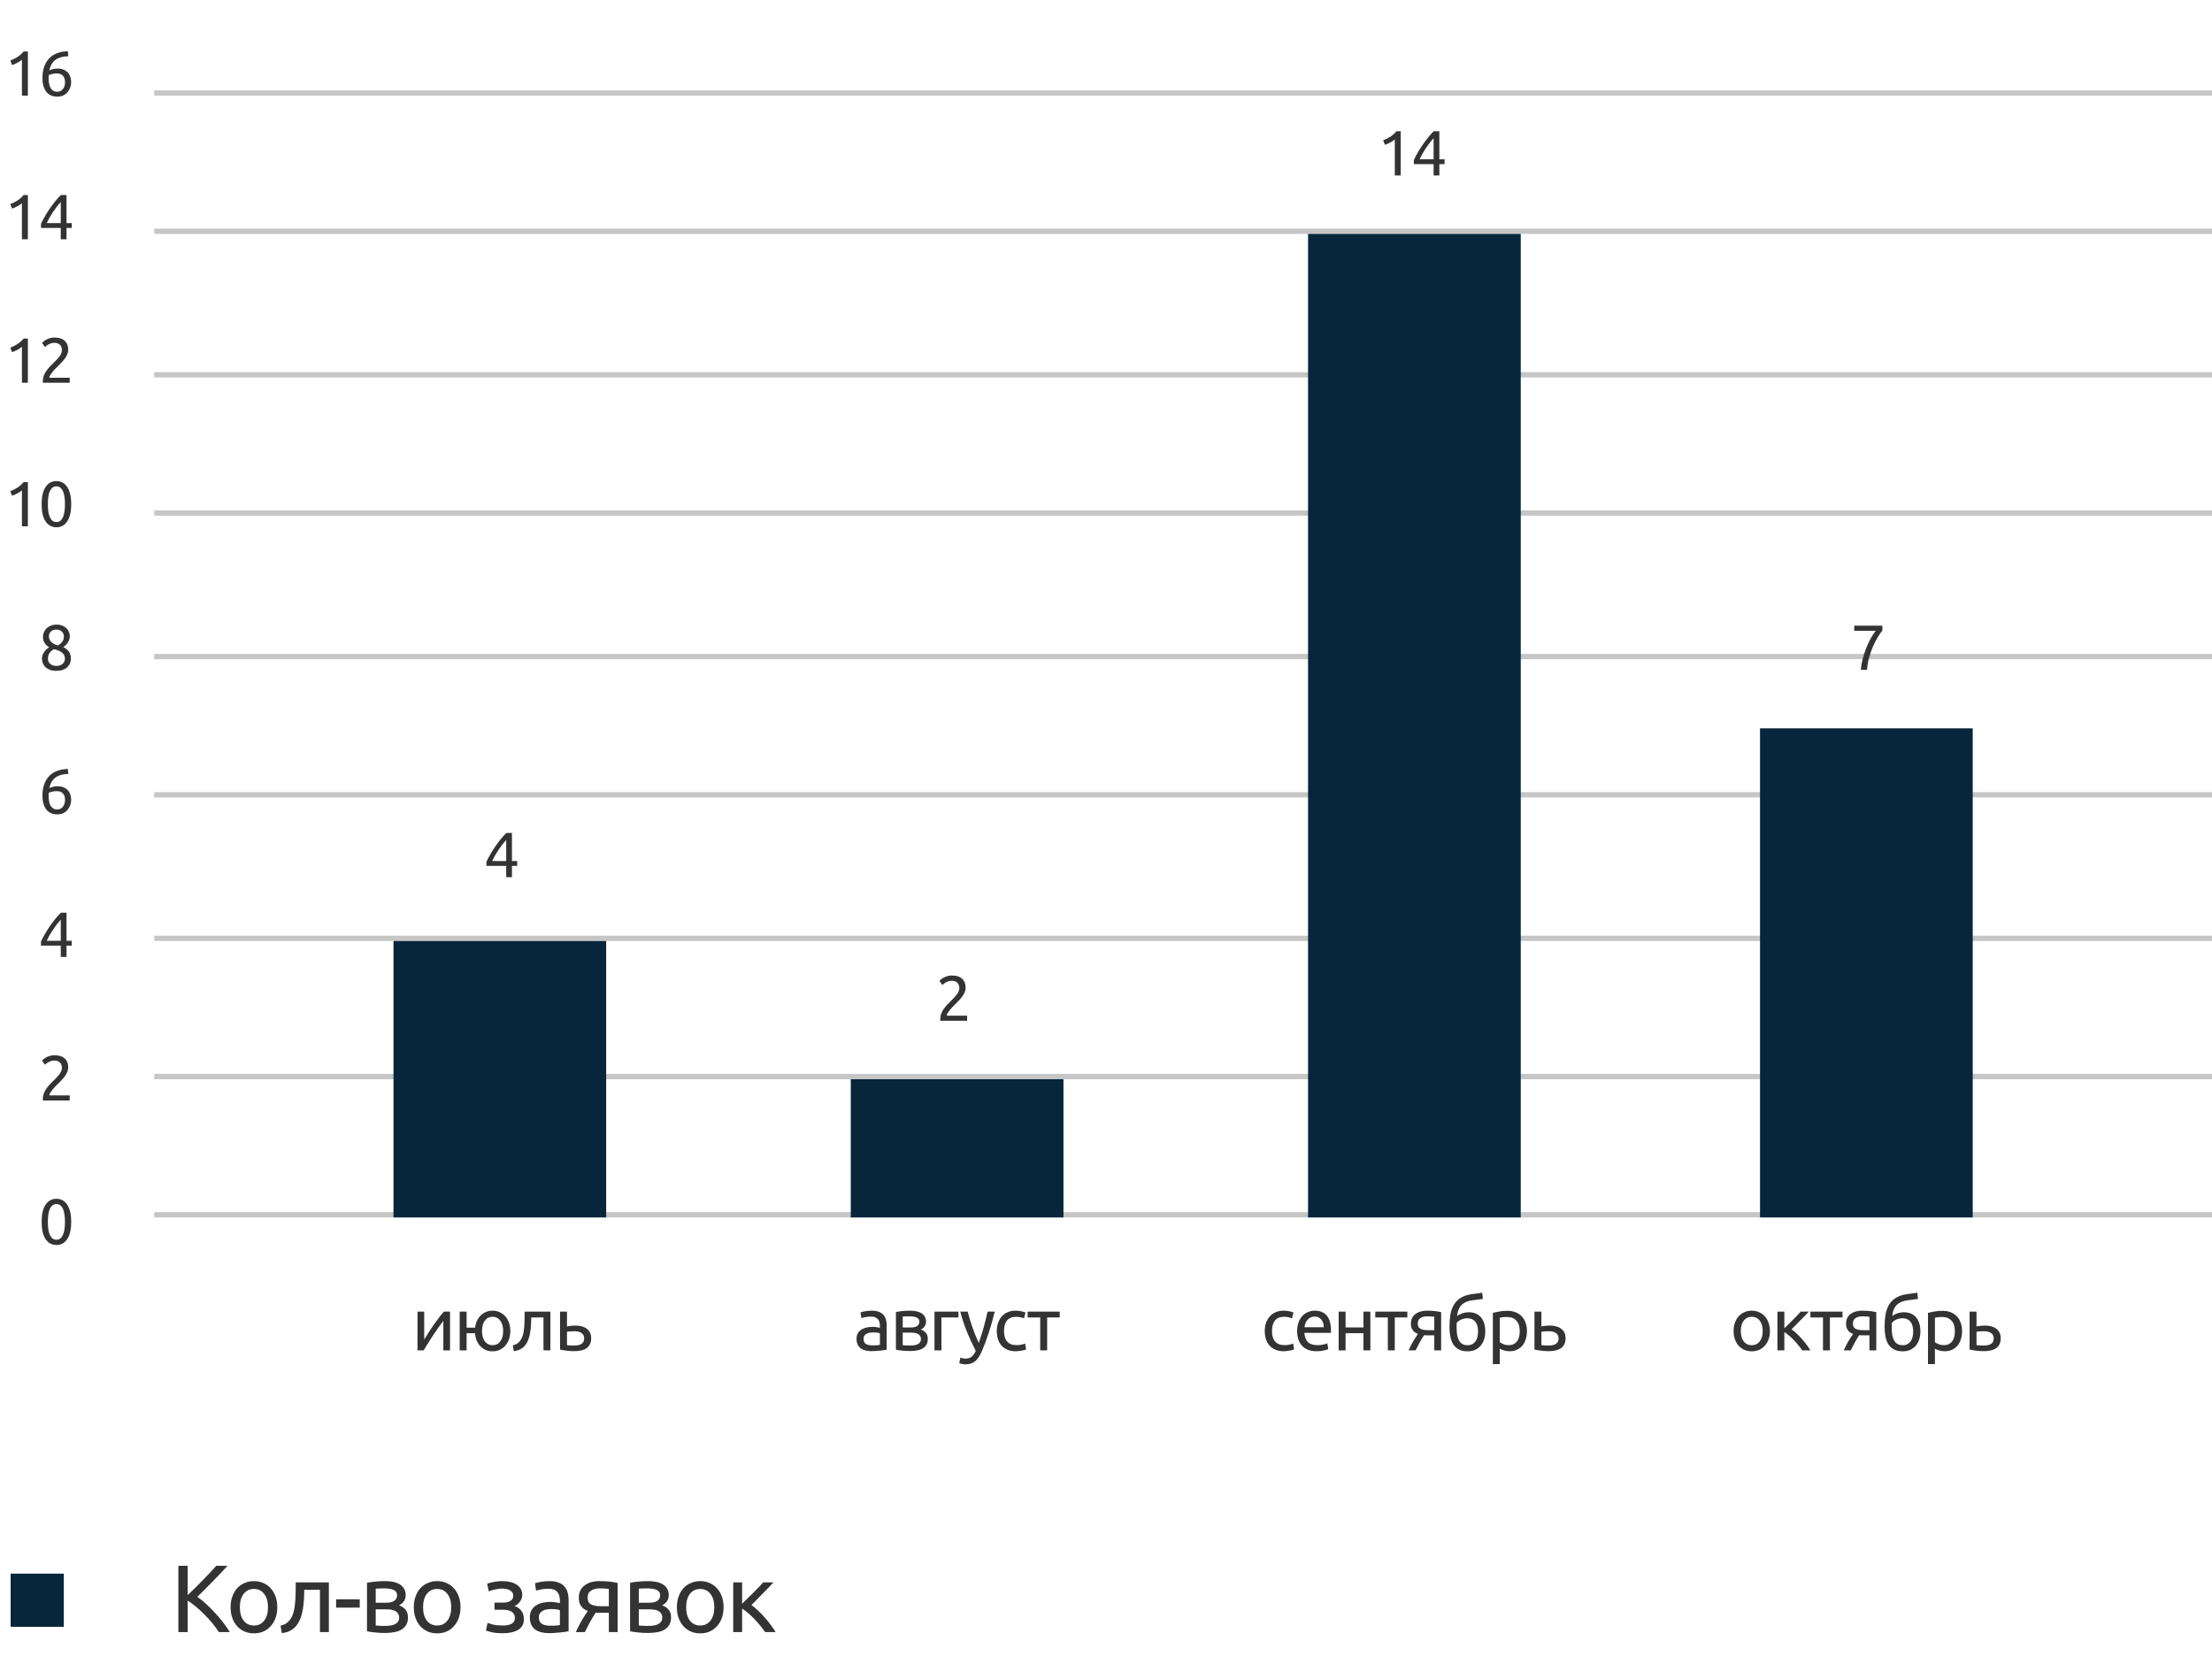<?xml version="1.0" encoding="UTF-8"?> <svg xmlns="http://www.w3.org/2000/svg" width="416" height="313" viewBox="0 0 416 313" fill="none"> <line x1="29" y1="228.5" x2="416" y2="228.5" stroke="#C6C6C6"></line> <line x1="29" y1="202.5" x2="416" y2="202.5" stroke="#C6C6C6"></line> <line x1="29" y1="176.5" x2="416" y2="176.5" stroke="#C6C6C6"></line> <line x1="29" y1="149.5" x2="416" y2="149.5" stroke="#C6C6C6"></line> <line x1="29" y1="123.5" x2="416" y2="123.5" stroke="#C6C6C6"></line> <line x1="29" y1="96.5" x2="416" y2="96.5" stroke="#C6C6C6"></line> <line x1="29" y1="70.5" x2="416" y2="70.5" stroke="#C6C6C6"></line> <line x1="29" y1="43.5" x2="416" y2="43.5" stroke="#C6C6C6"></line> <line x1="29" y1="17.5" x2="416" y2="17.5" stroke="#C6C6C6"></line> <path d="M42.782 294.526C42.41 294.934 41.99 295.39 41.522 295.894C41.054 296.386 40.562 296.896 40.046 297.424C39.542 297.94 39.038 298.45 38.534 298.954C38.03 299.458 37.556 299.926 37.112 300.358C37.628 300.718 38.174 301.162 38.75 301.69C39.326 302.218 39.89 302.782 40.442 303.382C40.994 303.982 41.51 304.594 41.99 305.218C42.482 305.842 42.89 306.436 43.214 307H41.162C40.802 306.436 40.388 305.872 39.92 305.308C39.452 304.732 38.954 304.186 38.426 303.67C37.91 303.142 37.382 302.656 36.842 302.212C36.314 301.768 35.798 301.39 35.294 301.078V307H33.548V294.526H35.294V300.034C35.714 299.638 36.176 299.194 36.68 298.702C37.184 298.198 37.682 297.694 38.174 297.19C38.666 296.686 39.128 296.206 39.56 295.75C40.004 295.282 40.376 294.874 40.676 294.526H42.782ZM52.148 302.32C52.148 303.064 52.04 303.736 51.824 304.336C51.608 304.936 51.302 305.452 50.906 305.884C50.522 306.316 50.06 306.652 49.52 306.892C48.98 307.12 48.392 307.234 47.756 307.234C47.12 307.234 46.532 307.12 45.992 306.892C45.452 306.652 44.984 306.316 44.588 305.884C44.204 305.452 43.904 304.936 43.688 304.336C43.472 303.736 43.364 303.064 43.364 302.32C43.364 301.588 43.472 300.922 43.688 300.322C43.904 299.71 44.204 299.188 44.588 298.756C44.984 298.324 45.452 297.994 45.992 297.766C46.532 297.526 47.12 297.406 47.756 297.406C48.392 297.406 48.98 297.526 49.52 297.766C50.06 297.994 50.522 298.324 50.906 298.756C51.302 299.188 51.608 299.71 51.824 300.322C52.04 300.922 52.148 301.588 52.148 302.32ZM50.402 302.32C50.402 301.264 50.162 300.43 49.682 299.818C49.214 299.194 48.572 298.882 47.756 298.882C46.94 298.882 46.292 299.194 45.812 299.818C45.344 300.43 45.11 301.264 45.11 302.32C45.11 303.376 45.344 304.216 45.812 304.84C46.292 305.452 46.94 305.758 47.756 305.758C48.572 305.758 49.214 305.452 49.682 304.84C50.162 304.216 50.402 303.376 50.402 302.32ZM57.221 299.044C57.221 299.44 57.209 299.866 57.185 300.322C57.173 300.766 57.144 301.216 57.096 301.672C57.047 302.116 56.981 302.56 56.898 303.004C56.813 303.436 56.706 303.844 56.574 304.228C56.441 304.612 56.273 304.972 56.069 305.308C55.877 305.644 55.638 305.944 55.349 306.208C55.062 306.46 54.725 306.676 54.342 306.856C53.958 307.024 53.508 307.132 52.992 307.18L52.758 305.776C53.346 305.656 53.807 305.434 54.144 305.11C54.492 304.786 54.767 304.39 54.971 303.922C55.151 303.514 55.283 303.052 55.367 302.536C55.452 302.02 55.511 301.486 55.547 300.934C55.584 300.37 55.602 299.806 55.602 299.242C55.614 298.678 55.62 298.144 55.62 297.64H61.847V307H60.173V299.044H57.221ZM63.209 300.826H67.655V302.392H63.209V300.826ZM70.658 305.74C70.73 305.752 70.832 305.764 70.964 305.776C71.096 305.788 71.246 305.8 71.414 305.812C71.582 305.812 71.756 305.818 71.936 305.83C72.128 305.83 72.308 305.83 72.476 305.83C72.824 305.83 73.154 305.806 73.466 305.758C73.79 305.71 74.066 305.626 74.294 305.506C74.534 305.386 74.72 305.23 74.852 305.038C74.996 304.834 75.068 304.576 75.068 304.264C75.068 303.964 75.002 303.718 74.87 303.526C74.75 303.322 74.582 303.16 74.366 303.04C74.15 302.92 73.892 302.836 73.592 302.788C73.304 302.74 72.992 302.716 72.656 302.716H70.658V305.74ZM72.44 301.474C72.764 301.474 73.058 301.456 73.322 301.42C73.598 301.372 73.832 301.294 74.024 301.186C74.228 301.078 74.384 300.934 74.492 300.754C74.612 300.574 74.672 300.346 74.672 300.07C74.672 299.782 74.6 299.554 74.456 299.386C74.312 299.218 74.12 299.092 73.88 299.008C73.652 298.912 73.388 298.852 73.088 298.828C72.8 298.792 72.506 298.774 72.206 298.774C71.93 298.774 71.648 298.78 71.36 298.792C71.084 298.804 70.85 298.816 70.658 298.828V301.474H72.44ZM72.404 307.162C71.696 307.162 71.042 307.126 70.442 307.054C69.842 306.994 69.368 306.922 69.02 306.838V297.73C69.368 297.646 69.842 297.574 70.442 297.514C71.042 297.442 71.696 297.406 72.404 297.406C72.896 297.406 73.376 297.448 73.844 297.532C74.312 297.616 74.726 297.76 75.086 297.964C75.446 298.156 75.734 298.426 75.95 298.774C76.178 299.11 76.292 299.53 76.292 300.034C76.292 300.49 76.178 300.88 75.95 301.204C75.722 301.528 75.416 301.78 75.032 301.96C75.548 302.14 75.956 302.41 76.256 302.77C76.568 303.118 76.724 303.61 76.724 304.246C76.724 304.81 76.61 305.278 76.382 305.65C76.166 306.022 75.86 306.322 75.464 306.55C75.08 306.778 74.624 306.934 74.096 307.018C73.568 307.114 73.004 307.162 72.404 307.162ZM86.604 302.32C86.604 303.064 86.496 303.736 86.28 304.336C86.064 304.936 85.758 305.452 85.362 305.884C84.978 306.316 84.516 306.652 83.976 306.892C83.436 307.12 82.848 307.234 82.212 307.234C81.576 307.234 80.988 307.12 80.448 306.892C79.908 306.652 79.44 306.316 79.044 305.884C78.66 305.452 78.36 304.936 78.144 304.336C77.928 303.736 77.82 303.064 77.82 302.32C77.82 301.588 77.928 300.922 78.144 300.322C78.36 299.71 78.66 299.188 79.044 298.756C79.44 298.324 79.908 297.994 80.448 297.766C80.988 297.526 81.576 297.406 82.212 297.406C82.848 297.406 83.436 297.526 83.976 297.766C84.516 297.994 84.978 298.324 85.362 298.756C85.758 299.188 86.064 299.71 86.28 300.322C86.496 300.922 86.604 301.588 86.604 302.32ZM84.858 302.32C84.858 301.264 84.618 300.43 84.138 299.818C83.67 299.194 83.028 298.882 82.212 298.882C81.396 298.882 80.748 299.194 80.268 299.818C79.8 300.43 79.566 301.264 79.566 302.32C79.566 303.376 79.8 304.216 80.268 304.84C80.748 305.452 81.396 305.758 82.212 305.758C83.028 305.758 83.67 305.452 84.138 304.84C84.618 304.216 84.858 303.376 84.858 302.32ZM94.421 297.406C94.961 297.406 95.465 297.46 95.933 297.568C96.401 297.676 96.803 297.838 97.139 298.054C97.475 298.27 97.739 298.54 97.931 298.864C98.123 299.188 98.219 299.566 98.219 299.998C98.219 300.274 98.171 300.526 98.075 300.754C97.979 300.982 97.859 301.186 97.715 301.366C97.571 301.546 97.409 301.702 97.229 301.834C97.061 301.954 96.899 302.038 96.743 302.086C97.295 302.254 97.727 302.554 98.039 302.986C98.363 303.406 98.525 303.94 98.525 304.588C98.525 305.476 98.165 306.136 97.445 306.568C96.725 307 95.747 307.216 94.511 307.216C93.755 307.216 93.101 307.156 92.549 307.036C92.009 306.916 91.625 306.802 91.397 306.694L91.685 305.272C91.877 305.344 92.219 305.446 92.711 305.578C93.215 305.698 93.815 305.758 94.511 305.758C95.267 305.758 95.843 305.644 96.239 305.416C96.635 305.176 96.833 304.822 96.833 304.354C96.833 304.018 96.755 303.748 96.599 303.544C96.455 303.328 96.269 303.166 96.041 303.058C95.813 302.95 95.567 302.878 95.303 302.842C95.039 302.806 94.793 302.788 94.565 302.788H92.999V301.456H94.511C94.727 301.456 94.949 301.444 95.177 301.42C95.417 301.384 95.633 301.318 95.825 301.222C96.029 301.126 96.197 300.994 96.329 300.826C96.461 300.646 96.527 300.412 96.527 300.124C96.527 299.896 96.467 299.704 96.347 299.548C96.239 299.38 96.089 299.242 95.897 299.134C95.705 299.026 95.477 298.948 95.213 298.9C94.961 298.84 94.697 298.81 94.421 298.81C94.205 298.81 93.971 298.828 93.719 298.864C93.467 298.9 93.221 298.948 92.981 299.008C92.741 299.056 92.525 299.11 92.333 299.17C92.141 299.23 92.003 299.284 91.919 299.332L91.613 297.892C91.709 297.856 91.859 297.808 92.063 297.748C92.267 297.688 92.495 297.634 92.747 297.586C93.011 297.538 93.287 297.496 93.575 297.46C93.863 297.424 94.145 297.406 94.421 297.406ZM103.479 305.794C103.875 305.794 104.223 305.788 104.523 305.776C104.835 305.752 105.093 305.716 105.297 305.668V302.878C105.177 302.818 104.979 302.77 104.703 302.734C104.439 302.686 104.115 302.662 103.731 302.662C103.479 302.662 103.209 302.68 102.921 302.716C102.645 302.752 102.387 302.83 102.147 302.95C101.919 303.058 101.727 303.214 101.571 303.418C101.415 303.61 101.337 303.868 101.337 304.192C101.337 304.792 101.529 305.212 101.913 305.452C102.297 305.68 102.819 305.794 103.479 305.794ZM103.335 297.406C104.007 297.406 104.571 297.496 105.027 297.676C105.495 297.844 105.867 298.09 106.143 298.414C106.431 298.726 106.635 299.104 106.755 299.548C106.875 299.98 106.935 300.46 106.935 300.988V306.838C106.791 306.862 106.587 306.898 106.323 306.946C106.071 306.982 105.783 307.018 105.459 307.054C105.135 307.09 104.781 307.12 104.397 307.144C104.025 307.18 103.653 307.198 103.281 307.198C102.753 307.198 102.267 307.144 101.823 307.036C101.379 306.928 100.995 306.76 100.671 306.532C100.347 306.292 100.095 305.98 99.915 305.596C99.735 305.212 99.645 304.75 99.645 304.21C99.645 303.694 99.747 303.25 99.951 302.878C100.167 302.506 100.455 302.206 100.815 301.978C101.175 301.75 101.595 301.582 102.075 301.474C102.555 301.366 103.059 301.312 103.587 301.312C103.755 301.312 103.929 301.324 104.109 301.348C104.289 301.36 104.457 301.384 104.613 301.42C104.781 301.444 104.925 301.468 105.045 301.492C105.165 301.516 105.249 301.534 105.297 301.546V301.078C105.297 300.802 105.267 300.532 105.207 300.268C105.147 299.992 105.039 299.752 104.883 299.548C104.727 299.332 104.511 299.164 104.235 299.044C103.971 298.912 103.623 298.846 103.191 298.846C102.639 298.846 102.153 298.888 101.733 298.972C101.325 299.044 101.019 299.122 100.815 299.206L100.617 297.82C100.833 297.724 101.193 297.634 101.697 297.55C102.201 297.454 102.747 297.406 103.335 297.406ZM113.046 303.364C112.866 303.364 112.692 303.364 112.524 303.364C112.356 303.352 112.194 303.34 112.038 303.328C111.654 303.904 111.282 304.522 110.922 305.182C110.574 305.83 110.262 306.436 109.986 307H108.294C108.438 306.652 108.606 306.298 108.798 305.938C108.99 305.566 109.182 305.206 109.374 304.858C109.578 304.51 109.782 304.18 109.986 303.868C110.19 303.556 110.382 303.274 110.562 303.022C110.226 302.902 109.95 302.758 109.734 302.59C109.518 302.41 109.344 302.212 109.212 301.996C109.08 301.78 108.984 301.552 108.924 301.312C108.876 301.06 108.852 300.808 108.852 300.556C108.852 300.028 108.948 299.566 109.14 299.17C109.344 298.774 109.62 298.45 109.968 298.198C110.316 297.934 110.724 297.736 111.192 297.604C111.672 297.472 112.194 297.406 112.758 297.406C113.55 297.406 114.222 297.442 114.774 297.514C115.326 297.586 115.788 297.67 116.16 297.766V307H114.504V303.364H113.046ZM114.504 298.882C114.372 298.858 114.15 298.834 113.838 298.81C113.538 298.786 113.19 298.774 112.794 298.774C112.11 298.774 111.558 298.918 111.138 299.206C110.718 299.482 110.508 299.926 110.508 300.538C110.508 301.138 110.724 301.552 111.156 301.78C111.588 302.008 112.146 302.122 112.83 302.122H114.504V298.882ZM120.135 305.74C120.207 305.752 120.309 305.764 120.441 305.776C120.573 305.788 120.723 305.8 120.891 305.812C121.059 305.812 121.233 305.818 121.413 305.83C121.605 305.83 121.785 305.83 121.953 305.83C122.301 305.83 122.631 305.806 122.943 305.758C123.267 305.71 123.543 305.626 123.771 305.506C124.011 305.386 124.197 305.23 124.329 305.038C124.473 304.834 124.545 304.576 124.545 304.264C124.545 303.964 124.479 303.718 124.347 303.526C124.227 303.322 124.059 303.16 123.843 303.04C123.627 302.92 123.369 302.836 123.069 302.788C122.781 302.74 122.469 302.716 122.133 302.716H120.135V305.74ZM121.917 301.474C122.241 301.474 122.535 301.456 122.799 301.42C123.075 301.372 123.309 301.294 123.501 301.186C123.705 301.078 123.861 300.934 123.969 300.754C124.089 300.574 124.149 300.346 124.149 300.07C124.149 299.782 124.077 299.554 123.933 299.386C123.789 299.218 123.597 299.092 123.357 299.008C123.129 298.912 122.865 298.852 122.565 298.828C122.277 298.792 121.983 298.774 121.683 298.774C121.407 298.774 121.125 298.78 120.837 298.792C120.561 298.804 120.327 298.816 120.135 298.828V301.474H121.917ZM121.881 307.162C121.173 307.162 120.519 307.126 119.919 307.054C119.319 306.994 118.845 306.922 118.497 306.838V297.73C118.845 297.646 119.319 297.574 119.919 297.514C120.519 297.442 121.173 297.406 121.881 297.406C122.373 297.406 122.853 297.448 123.321 297.532C123.789 297.616 124.203 297.76 124.563 297.964C124.923 298.156 125.211 298.426 125.427 298.774C125.655 299.11 125.769 299.53 125.769 300.034C125.769 300.49 125.655 300.88 125.427 301.204C125.199 301.528 124.893 301.78 124.509 301.96C125.025 302.14 125.433 302.41 125.733 302.77C126.045 303.118 126.201 303.61 126.201 304.246C126.201 304.81 126.087 305.278 125.859 305.65C125.643 306.022 125.337 306.322 124.941 306.55C124.557 306.778 124.101 306.934 123.573 307.018C123.045 307.114 122.481 307.162 121.881 307.162ZM136.08 302.32C136.08 303.064 135.972 303.736 135.756 304.336C135.54 304.936 135.234 305.452 134.838 305.884C134.454 306.316 133.992 306.652 133.452 306.892C132.912 307.12 132.324 307.234 131.688 307.234C131.052 307.234 130.464 307.12 129.924 306.892C129.384 306.652 128.916 306.316 128.52 305.884C128.136 305.452 127.836 304.936 127.62 304.336C127.404 303.736 127.296 303.064 127.296 302.32C127.296 301.588 127.404 300.922 127.62 300.322C127.836 299.71 128.136 299.188 128.52 298.756C128.916 298.324 129.384 297.994 129.924 297.766C130.464 297.526 131.052 297.406 131.688 297.406C132.324 297.406 132.912 297.526 133.452 297.766C133.992 297.994 134.454 298.324 134.838 298.756C135.234 299.188 135.54 299.71 135.756 300.322C135.972 300.922 136.08 301.588 136.08 302.32ZM134.334 302.32C134.334 301.264 134.094 300.43 133.614 299.818C133.146 299.194 132.504 298.882 131.688 298.882C130.872 298.882 130.224 299.194 129.744 299.818C129.276 300.43 129.042 301.264 129.042 302.32C129.042 303.376 129.276 304.216 129.744 304.84C130.224 305.452 130.872 305.758 131.688 305.758C132.504 305.758 133.146 305.452 133.614 304.84C134.094 304.216 134.334 303.376 134.334 302.32ZM141.316 301.906C141.688 302.17 142.09 302.506 142.522 302.914C142.954 303.31 143.374 303.742 143.782 304.21C144.202 304.678 144.592 305.158 144.952 305.65C145.312 306.13 145.618 306.58 145.87 307H143.89C143.626 306.592 143.314 306.178 142.954 305.758C142.606 305.326 142.24 304.912 141.856 304.516C141.472 304.12 141.082 303.754 140.686 303.418C140.29 303.082 139.918 302.8 139.57 302.572V307H137.896V297.64H139.57V301.654C139.858 301.378 140.188 301.06 140.56 300.7C140.932 300.328 141.304 299.956 141.676 299.584C142.06 299.2 142.414 298.84 142.738 298.504C143.062 298.156 143.326 297.868 143.53 297.64H145.474C145.21 297.928 144.898 298.258 144.538 298.63C144.19 298.99 143.824 299.362 143.44 299.746C143.068 300.13 142.696 300.514 142.324 300.898C141.952 301.27 141.616 301.606 141.316 301.906Z" fill="#333333"></path> <path d="M84.636 246.72V254H83.376V248.456C83.096 248.811 82.788 249.226 82.452 249.702C82.116 250.178 81.78 250.673 81.444 251.186C81.108 251.69 80.786 252.189 80.478 252.684C80.17 253.179 79.904 253.617 79.68 254H78.518V246.72H79.778V251.956C80.02 251.555 80.296 251.116 80.604 250.64C80.912 250.155 81.229 249.679 81.556 249.212C81.892 248.736 82.223 248.283 82.55 247.854C82.886 247.415 83.198 247.037 83.488 246.72H84.636ZM87.753 249.73H89.349C89.405 249.245 89.526 248.806 89.713 248.414C89.909 248.022 90.152 247.686 90.441 247.406C90.73 247.126 91.062 246.911 91.435 246.762C91.808 246.613 92.21 246.538 92.639 246.538C93.115 246.538 93.554 246.631 93.955 246.818C94.366 246.995 94.72 247.252 95.019 247.588C95.318 247.924 95.551 248.33 95.719 248.806C95.887 249.273 95.971 249.791 95.971 250.36C95.971 250.939 95.887 251.461 95.719 251.928C95.551 252.395 95.318 252.796 95.019 253.132C94.72 253.468 94.366 253.729 93.955 253.916C93.554 254.093 93.115 254.182 92.639 254.182C92.191 254.182 91.771 254.103 91.379 253.944C90.996 253.776 90.66 253.547 90.371 253.258C90.082 252.959 89.844 252.6 89.657 252.18C89.48 251.76 89.372 251.293 89.335 250.78H87.753V254H86.451V246.72H87.753V249.73ZM94.627 250.36C94.627 249.539 94.445 248.89 94.081 248.414C93.726 247.929 93.246 247.686 92.639 247.686C92.032 247.686 91.547 247.929 91.183 248.414C90.828 248.89 90.651 249.539 90.651 250.36C90.651 251.181 90.828 251.835 91.183 252.32C91.547 252.796 92.032 253.034 92.639 253.034C93.246 253.034 93.726 252.796 94.081 252.32C94.445 251.835 94.627 251.181 94.627 250.36ZM99.913 247.812C99.913 248.12 99.903 248.451 99.885 248.806C99.875 249.151 99.852 249.501 99.815 249.856C99.777 250.201 99.726 250.547 99.661 250.892C99.595 251.228 99.511 251.545 99.409 251.844C99.306 252.143 99.175 252.423 99.017 252.684C98.867 252.945 98.681 253.179 98.457 253.384C98.233 253.58 97.971 253.748 97.673 253.888C97.374 254.019 97.024 254.103 96.623 254.14L96.441 253.048C96.898 252.955 97.257 252.782 97.519 252.53C97.789 252.278 98.004 251.97 98.163 251.606C98.303 251.289 98.405 250.929 98.471 250.528C98.536 250.127 98.583 249.711 98.611 249.282C98.639 248.843 98.653 248.405 98.653 247.966C98.662 247.527 98.667 247.112 98.667 246.72H103.511V254H102.209V247.812H99.913ZM108.084 253.09C108.635 253.09 109.069 252.983 109.386 252.768C109.703 252.553 109.862 252.208 109.862 251.732C109.862 251.499 109.815 251.298 109.722 251.13C109.629 250.962 109.498 250.827 109.33 250.724C109.171 250.612 108.985 250.533 108.77 250.486C108.555 250.43 108.327 250.402 108.084 250.402C107.832 250.402 107.571 250.411 107.3 250.43C107.039 250.439 106.815 250.467 106.628 250.514V253.02C106.684 253.029 106.768 253.039 106.88 253.048C106.992 253.057 107.113 253.067 107.244 253.076C107.384 253.076 107.524 253.081 107.664 253.09C107.813 253.09 107.953 253.09 108.084 253.09ZM105.326 253.846V246.72H106.628V249.506C106.703 249.487 106.801 249.469 106.922 249.45C107.053 249.431 107.188 249.413 107.328 249.394C107.477 249.375 107.631 249.361 107.79 249.352C107.949 249.343 108.098 249.338 108.238 249.338C108.639 249.338 109.017 249.385 109.372 249.478C109.727 249.562 110.035 249.702 110.296 249.898C110.567 250.085 110.781 250.332 110.94 250.64C111.099 250.939 111.178 251.298 111.178 251.718C111.178 252.157 111.103 252.53 110.954 252.838C110.805 253.146 110.59 253.398 110.31 253.594C110.03 253.79 109.694 253.93 109.302 254.014C108.919 254.107 108.49 254.154 108.014 254.154C107.547 254.154 107.09 254.126 106.642 254.07C106.194 254.023 105.755 253.949 105.326 253.846Z" fill="#333333"></path> <path d="M1.929 11.4C2.385 11.224 2.829 11 3.261 10.728C3.693 10.448 4.089 10.1 4.449 9.684H5.241V18H4.125V11.232C4.029 11.32 3.909 11.412 3.765 11.508C3.629 11.604 3.477 11.696 3.309 11.784C3.149 11.872 2.977 11.956 2.793 12.036C2.617 12.116 2.445 12.184 2.277 12.24L1.929 11.4ZM7.983 14.664C7.983 13.856 8.095 13.144 8.319 12.528C8.543 11.904 8.859 11.38 9.267 10.956C9.683 10.532 10.183 10.212 10.767 9.996C11.359 9.772 12.023 9.656 12.759 9.648L12.843 10.584C12.371 10.592 11.939 10.644 11.547 10.74C11.163 10.836 10.819 10.988 10.515 11.196C10.211 11.404 9.955 11.676 9.747 12.012C9.539 12.34 9.383 12.748 9.279 13.236C9.487 13.14 9.719 13.06 9.975 12.996C10.239 12.932 10.511 12.9 10.791 12.9C11.263 12.9 11.663 12.972 11.991 13.116C12.319 13.26 12.587 13.452 12.795 13.692C13.003 13.924 13.151 14.196 13.239 14.508C13.335 14.812 13.383 15.132 13.383 15.468C13.383 15.772 13.331 16.084 13.227 16.404C13.123 16.724 12.963 17.016 12.747 17.28C12.539 17.544 12.271 17.76 11.943 17.928C11.615 18.096 11.227 18.18 10.779 18.18C9.867 18.18 9.171 17.868 8.691 17.244C8.219 16.62 7.983 15.76 7.983 14.664ZM10.671 13.812C10.391 13.812 10.131 13.84 9.891 13.896C9.651 13.944 9.411 14.02 9.171 14.124C9.163 14.212 9.155 14.304 9.147 14.4C9.147 14.488 9.147 14.576 9.147 14.664C9.147 15.016 9.171 15.348 9.219 15.66C9.267 15.972 9.351 16.248 9.471 16.488C9.599 16.72 9.767 16.908 9.975 17.052C10.183 17.188 10.447 17.256 10.767 17.256C11.031 17.256 11.255 17.2 11.439 17.088C11.623 16.976 11.775 16.832 11.895 16.656C12.015 16.48 12.099 16.292 12.147 16.092C12.203 15.884 12.231 15.684 12.231 15.492C12.231 14.948 12.099 14.532 11.835 14.244C11.579 13.956 11.191 13.812 10.671 13.812ZM1.929 38.4C2.385 38.224 2.829 38 3.261 37.728C3.693 37.448 4.089 37.1 4.449 36.684H5.241V45H4.125V38.232C4.029 38.32 3.909 38.412 3.765 38.508C3.629 38.604 3.477 38.696 3.309 38.784C3.149 38.872 2.977 38.956 2.793 39.036C2.617 39.116 2.445 39.184 2.277 39.24L1.929 38.4ZM7.707 42.12C7.859 41.768 8.067 41.36 8.331 40.896C8.595 40.424 8.891 39.94 9.219 39.444C9.555 38.948 9.911 38.46 10.287 37.98C10.671 37.5 11.055 37.068 11.439 36.684H12.507V41.964H13.491V42.876H12.507V45H11.427V42.876H7.707V42.12ZM11.427 38.004C11.187 38.26 10.943 38.548 10.695 38.868C10.455 39.18 10.219 39.508 9.987 39.852C9.755 40.196 9.535 40.548 9.327 40.908C9.127 41.268 8.947 41.62 8.787 41.964H11.427V38.004ZM1.929 65.4C2.385 65.224 2.829 65 3.261 64.728C3.693 64.448 4.089 64.1 4.449 63.684H5.241V72H4.125V65.232C4.029 65.32 3.909 65.412 3.765 65.508C3.629 65.604 3.477 65.696 3.309 65.784C3.149 65.872 2.977 65.956 2.793 66.036C2.617 66.116 2.445 66.184 2.277 66.24L1.929 65.4ZM12.831 65.808C12.831 66.096 12.771 66.376 12.651 66.648C12.539 66.912 12.387 67.176 12.195 67.44C12.003 67.696 11.787 67.952 11.547 68.208C11.307 68.456 11.067 68.7 10.827 68.94C10.691 69.076 10.531 69.236 10.347 69.42C10.171 69.604 10.003 69.796 9.843 69.996C9.683 70.196 9.547 70.388 9.435 70.572C9.331 70.756 9.279 70.916 9.279 71.052H13.107V72H8.067C8.059 71.952 8.055 71.904 8.055 71.856C8.055 71.808 8.055 71.764 8.055 71.724C8.055 71.348 8.115 71 8.235 70.68C8.363 70.352 8.527 70.044 8.727 69.756C8.927 69.468 9.151 69.196 9.399 68.94C9.647 68.684 9.891 68.436 10.131 68.196C10.331 68.004 10.519 67.816 10.695 67.632C10.879 67.44 11.039 67.252 11.175 67.068C11.319 66.876 11.431 66.68 11.511 66.48C11.599 66.28 11.643 66.068 11.643 65.844C11.643 65.604 11.603 65.4 11.523 65.232C11.451 65.064 11.351 64.924 11.223 64.812C11.095 64.7 10.943 64.62 10.767 64.572C10.599 64.516 10.419 64.488 10.227 64.488C9.995 64.488 9.783 64.52 9.591 64.584C9.399 64.648 9.227 64.724 9.075 64.812C8.923 64.892 8.795 64.98 8.691 65.076C8.587 65.164 8.507 65.232 8.451 65.28L7.899 64.488C7.971 64.408 8.079 64.312 8.223 64.2C8.367 64.08 8.539 63.968 8.739 63.864C8.939 63.76 9.163 63.672 9.411 63.6C9.659 63.528 9.927 63.492 10.215 63.492C11.087 63.492 11.739 63.696 12.171 64.104C12.611 64.504 12.831 65.072 12.831 65.808ZM1.929 92.4C2.385 92.224 2.829 92 3.261 91.728C3.693 91.448 4.089 91.1 4.449 90.684H5.241V99H4.125V92.232C4.029 92.32 3.909 92.412 3.765 92.508C3.629 92.604 3.477 92.696 3.309 92.784C3.149 92.872 2.977 92.956 2.793 93.036C2.617 93.116 2.445 93.184 2.277 93.24L1.929 92.4ZM7.827 94.836C7.827 93.444 8.071 92.372 8.559 91.62C9.055 90.868 9.739 90.492 10.611 90.492C11.483 90.492 12.163 90.868 12.651 91.62C13.147 92.372 13.395 93.444 13.395 94.836C13.395 96.228 13.147 97.3 12.651 98.052C12.163 98.804 11.483 99.18 10.611 99.18C9.739 99.18 9.055 98.804 8.559 98.052C8.071 97.3 7.827 96.228 7.827 94.836ZM12.219 94.836C12.219 94.38 12.191 93.948 12.135 93.54C12.087 93.132 11.999 92.776 11.871 92.472C11.751 92.168 11.587 91.928 11.379 91.752C11.171 91.568 10.915 91.476 10.611 91.476C10.307 91.476 10.051 91.568 9.843 91.752C9.635 91.928 9.467 92.168 9.339 92.472C9.219 92.776 9.131 93.132 9.075 93.54C9.027 93.948 9.003 94.38 9.003 94.836C9.003 95.292 9.027 95.724 9.075 96.132C9.131 96.54 9.219 96.896 9.339 97.2C9.467 97.504 9.635 97.748 9.843 97.932C10.051 98.108 10.307 98.196 10.611 98.196C10.915 98.196 11.171 98.108 11.379 97.932C11.587 97.748 11.751 97.504 11.871 97.2C11.999 96.896 12.087 96.54 12.135 96.132C12.191 95.724 12.219 95.292 12.219 94.836ZM13.335 123.84C13.335 124.176 13.275 124.488 13.155 124.776C13.043 125.056 12.871 125.304 12.639 125.52C12.415 125.728 12.131 125.888 11.787 126C11.443 126.12 11.047 126.18 10.599 126.18C10.079 126.18 9.643 126.108 9.291 125.964C8.947 125.812 8.671 125.624 8.463 125.4C8.255 125.176 8.107 124.932 8.019 124.668C7.931 124.396 7.887 124.14 7.887 123.9C7.887 123.668 7.923 123.448 7.995 123.24C8.075 123.024 8.175 122.824 8.295 122.64C8.423 122.456 8.567 122.292 8.727 122.148C8.895 121.996 9.071 121.864 9.255 121.752C8.471 121.304 8.079 120.644 8.079 119.772C8.079 119.468 8.139 119.18 8.259 118.908C8.379 118.628 8.547 118.384 8.763 118.176C8.987 117.968 9.255 117.804 9.567 117.684C9.879 117.556 10.227 117.492 10.611 117.492C11.059 117.492 11.443 117.56 11.763 117.696C12.083 117.832 12.343 118.008 12.543 118.224C12.751 118.432 12.899 118.664 12.987 118.92C13.083 119.176 13.131 119.424 13.131 119.664C13.131 119.896 13.095 120.116 13.023 120.324C12.959 120.524 12.867 120.712 12.747 120.888C12.635 121.064 12.503 121.22 12.351 121.356C12.207 121.492 12.055 121.612 11.895 121.716C12.839 122.164 13.319 122.872 13.335 123.84ZM9.015 123.912C9.015 124.056 9.039 124.208 9.087 124.368C9.143 124.52 9.235 124.664 9.363 124.8C9.491 124.928 9.655 125.036 9.855 125.124C10.055 125.212 10.307 125.256 10.611 125.256C10.883 125.256 11.119 125.216 11.319 125.136C11.527 125.056 11.695 124.956 11.823 124.836C11.951 124.708 12.047 124.564 12.111 124.404C12.175 124.244 12.207 124.08 12.207 123.912C12.207 123.656 12.159 123.432 12.063 123.24C11.967 123.048 11.827 122.88 11.643 122.736C11.467 122.592 11.251 122.472 10.995 122.376C10.747 122.272 10.463 122.184 10.143 122.112C9.783 122.312 9.503 122.56 9.303 122.856C9.111 123.152 9.015 123.504 9.015 123.912ZM12.015 119.652C12.015 119.532 11.987 119.4 11.931 119.256C11.883 119.112 11.803 118.98 11.691 118.86C11.579 118.732 11.435 118.628 11.259 118.548C11.083 118.46 10.867 118.416 10.611 118.416C10.355 118.416 10.135 118.456 9.951 118.536C9.775 118.616 9.631 118.72 9.519 118.848C9.407 118.968 9.323 119.104 9.267 119.256C9.219 119.4 9.195 119.544 9.195 119.688C9.195 119.864 9.227 120.04 9.291 120.216C9.355 120.392 9.455 120.556 9.591 120.708C9.727 120.86 9.903 120.996 10.119 121.116C10.343 121.236 10.607 121.332 10.911 121.404C11.247 121.204 11.515 120.972 11.715 120.708C11.915 120.436 12.015 120.084 12.015 119.652ZM7.983 149.664C7.983 148.856 8.095 148.144 8.319 147.528C8.543 146.904 8.859 146.38 9.267 145.956C9.683 145.532 10.183 145.212 10.767 144.996C11.359 144.772 12.023 144.656 12.759 144.648L12.843 145.584C12.371 145.592 11.939 145.644 11.547 145.74C11.163 145.836 10.819 145.988 10.515 146.196C10.211 146.404 9.955 146.676 9.747 147.012C9.539 147.34 9.383 147.748 9.279 148.236C9.487 148.14 9.719 148.06 9.975 147.996C10.239 147.932 10.511 147.9 10.791 147.9C11.263 147.9 11.663 147.972 11.991 148.116C12.319 148.26 12.587 148.452 12.795 148.692C13.003 148.924 13.151 149.196 13.239 149.508C13.335 149.812 13.383 150.132 13.383 150.468C13.383 150.772 13.331 151.084 13.227 151.404C13.123 151.724 12.963 152.016 12.747 152.28C12.539 152.544 12.271 152.76 11.943 152.928C11.615 153.096 11.227 153.18 10.779 153.18C9.867 153.18 9.171 152.868 8.691 152.244C8.219 151.62 7.983 150.76 7.983 149.664ZM10.671 148.812C10.391 148.812 10.131 148.84 9.891 148.896C9.651 148.944 9.411 149.02 9.171 149.124C9.163 149.212 9.155 149.304 9.147 149.4C9.147 149.488 9.147 149.576 9.147 149.664C9.147 150.016 9.171 150.348 9.219 150.66C9.267 150.972 9.351 151.248 9.471 151.488C9.599 151.72 9.767 151.908 9.975 152.052C10.183 152.188 10.447 152.256 10.767 152.256C11.031 152.256 11.255 152.2 11.439 152.088C11.623 151.976 11.775 151.832 11.895 151.656C12.015 151.48 12.099 151.292 12.147 151.092C12.203 150.884 12.231 150.684 12.231 150.492C12.231 149.948 12.099 149.532 11.835 149.244C11.579 148.956 11.191 148.812 10.671 148.812ZM7.707 177.12C7.859 176.768 8.067 176.36 8.331 175.896C8.595 175.424 8.891 174.94 9.219 174.444C9.555 173.948 9.911 173.46 10.287 172.98C10.671 172.5 11.055 172.068 11.439 171.684H12.507V176.964H13.491V177.876H12.507V180H11.427V177.876H7.707V177.12ZM11.427 173.004C11.187 173.26 10.943 173.548 10.695 173.868C10.455 174.18 10.219 174.508 9.987 174.852C9.755 175.196 9.535 175.548 9.327 175.908C9.127 176.268 8.947 176.62 8.787 176.964H11.427V173.004ZM12.831 200.808C12.831 201.096 12.771 201.376 12.651 201.648C12.539 201.912 12.387 202.176 12.195 202.44C12.003 202.696 11.787 202.952 11.547 203.208C11.307 203.456 11.067 203.7 10.827 203.94C10.691 204.076 10.531 204.236 10.347 204.42C10.171 204.604 10.003 204.796 9.843 204.996C9.683 205.196 9.547 205.388 9.435 205.572C9.331 205.756 9.279 205.916 9.279 206.052H13.107V207H8.067C8.059 206.952 8.055 206.904 8.055 206.856C8.055 206.808 8.055 206.764 8.055 206.724C8.055 206.348 8.115 206 8.235 205.68C8.363 205.352 8.527 205.044 8.727 204.756C8.927 204.468 9.151 204.196 9.399 203.94C9.647 203.684 9.891 203.436 10.131 203.196C10.331 203.004 10.519 202.816 10.695 202.632C10.879 202.44 11.039 202.252 11.175 202.068C11.319 201.876 11.431 201.68 11.511 201.48C11.599 201.28 11.643 201.068 11.643 200.844C11.643 200.604 11.603 200.4 11.523 200.232C11.451 200.064 11.351 199.924 11.223 199.812C11.095 199.7 10.943 199.62 10.767 199.572C10.599 199.516 10.419 199.488 10.227 199.488C9.995 199.488 9.783 199.52 9.591 199.584C9.399 199.648 9.227 199.724 9.075 199.812C8.923 199.892 8.795 199.98 8.691 200.076C8.587 200.164 8.507 200.232 8.451 200.28L7.899 199.488C7.971 199.408 8.079 199.312 8.223 199.2C8.367 199.08 8.539 198.968 8.739 198.864C8.939 198.76 9.163 198.672 9.411 198.6C9.659 198.528 9.927 198.492 10.215 198.492C11.087 198.492 11.739 198.696 12.171 199.104C12.611 199.504 12.831 200.072 12.831 200.808ZM7.827 229.836C7.827 228.444 8.071 227.372 8.559 226.62C9.055 225.868 9.739 225.492 10.611 225.492C11.483 225.492 12.163 225.868 12.651 226.62C13.147 227.372 13.395 228.444 13.395 229.836C13.395 231.228 13.147 232.3 12.651 233.052C12.163 233.804 11.483 234.18 10.611 234.18C9.739 234.18 9.055 233.804 8.559 233.052C8.071 232.3 7.827 231.228 7.827 229.836ZM12.219 229.836C12.219 229.38 12.191 228.948 12.135 228.54C12.087 228.132 11.999 227.776 11.871 227.472C11.751 227.168 11.587 226.928 11.379 226.752C11.171 226.568 10.915 226.476 10.611 226.476C10.307 226.476 10.051 226.568 9.843 226.752C9.635 226.928 9.467 227.168 9.339 227.472C9.219 227.776 9.131 228.132 9.075 228.54C9.027 228.948 9.003 229.38 9.003 229.836C9.003 230.292 9.027 230.724 9.075 231.132C9.131 231.54 9.219 231.896 9.339 232.2C9.467 232.504 9.635 232.748 9.843 232.932C10.051 233.108 10.307 233.196 10.611 233.196C10.915 233.196 11.171 233.108 11.379 232.932C11.587 232.748 11.751 232.504 11.871 232.2C11.999 231.896 12.087 231.54 12.135 231.132C12.191 230.724 12.219 230.292 12.219 229.836Z" fill="#333333"></path> <path d="M91.48 162.12C91.632 161.768 91.84 161.36 92.104 160.896C92.368 160.424 92.664 159.94 92.992 159.444C93.328 158.948 93.684 158.46 94.06 157.98C94.444 157.5 94.828 157.068 95.212 156.684H96.28V161.964H97.264V162.876H96.28V165H95.2V162.876H91.48V162.12ZM95.2 158.004C94.96 158.26 94.716 158.548 94.468 158.868C94.228 159.18 93.992 159.508 93.76 159.852C93.528 160.196 93.308 160.548 93.1 160.908C92.9 161.268 92.72 161.62 92.56 161.964H95.2V158.004Z" fill="#333333"></path> <path d="M181.604 185.808C181.604 186.096 181.544 186.376 181.424 186.648C181.312 186.912 181.16 187.176 180.968 187.44C180.776 187.696 180.56 187.952 180.32 188.208C180.08 188.456 179.84 188.7 179.6 188.94C179.464 189.076 179.304 189.236 179.12 189.42C178.944 189.604 178.776 189.796 178.616 189.996C178.456 190.196 178.32 190.388 178.208 190.572C178.104 190.756 178.052 190.916 178.052 191.052H181.88V192H176.84C176.832 191.952 176.828 191.904 176.828 191.856C176.828 191.808 176.828 191.764 176.828 191.724C176.828 191.348 176.888 191 177.008 190.68C177.136 190.352 177.3 190.044 177.5 189.756C177.7 189.468 177.924 189.196 178.172 188.94C178.42 188.684 178.664 188.436 178.904 188.196C179.104 188.004 179.292 187.816 179.468 187.632C179.652 187.44 179.812 187.252 179.948 187.068C180.092 186.876 180.204 186.68 180.284 186.48C180.372 186.28 180.416 186.068 180.416 185.844C180.416 185.604 180.376 185.4 180.296 185.232C180.224 185.064 180.124 184.924 179.996 184.812C179.868 184.7 179.716 184.62 179.54 184.572C179.372 184.516 179.192 184.488 179 184.488C178.768 184.488 178.556 184.52 178.364 184.584C178.172 184.648 178 184.724 177.848 184.812C177.696 184.892 177.568 184.98 177.464 185.076C177.36 185.164 177.28 185.232 177.224 185.28L176.672 184.488C176.744 184.408 176.852 184.312 176.996 184.2C177.14 184.08 177.312 183.968 177.512 183.864C177.712 183.76 177.936 183.672 178.184 183.6C178.432 183.528 178.7 183.492 178.988 183.492C179.86 183.492 180.512 183.696 180.944 184.104C181.384 184.504 181.604 185.072 181.604 185.808Z" fill="#333333"></path> <path d="M260.116 26.4C260.572 26.224 261.016 26 261.448 25.728C261.88 25.448 262.276 25.1 262.636 24.684H263.428V33H262.312V26.232C262.216 26.32 262.096 26.412 261.952 26.508C261.816 26.604 261.664 26.696 261.496 26.784C261.336 26.872 261.164 26.956 260.98 27.036C260.804 27.116 260.632 27.184 260.464 27.24L260.116 26.4ZM265.893 30.12C266.045 29.768 266.253 29.36 266.517 28.896C266.781 28.424 267.077 27.94 267.405 27.444C267.741 26.948 268.097 26.46 268.473 25.98C268.857 25.5 269.241 25.068 269.625 24.684H270.693V29.964H271.677V30.876H270.693V33H269.613V30.876H265.893V30.12ZM269.613 26.004C269.373 26.26 269.129 26.548 268.881 26.868C268.641 27.18 268.405 27.508 268.173 27.852C267.941 28.196 267.721 28.548 267.513 28.908C267.313 29.268 267.133 29.62 266.973 29.964H269.613V26.004Z" fill="#333333"></path> <path d="M349.956 126C350.004 125.36 350.116 124.688 350.292 123.984C350.476 123.272 350.7 122.584 350.964 121.92C351.228 121.248 351.516 120.628 351.828 120.06C352.148 119.484 352.46 119.016 352.764 118.656H348.72V117.684H354.012V118.608C353.748 118.912 353.456 119.332 353.136 119.868C352.816 120.396 352.512 120.992 352.224 121.656C351.944 122.312 351.7 123.016 351.492 123.768C351.292 124.512 351.168 125.256 351.12 126H349.956Z" fill="#333333"></path> <path d="M164.065 253.062C164.373 253.062 164.643 253.057 164.877 253.048C165.119 253.029 165.32 253.001 165.479 252.964V250.794C165.385 250.747 165.231 250.71 165.017 250.682C164.811 250.645 164.559 250.626 164.261 250.626C164.065 250.626 163.855 250.64 163.631 250.668C163.416 250.696 163.215 250.757 163.029 250.85C162.851 250.934 162.702 251.055 162.581 251.214C162.459 251.363 162.399 251.564 162.399 251.816C162.399 252.283 162.548 252.609 162.847 252.796C163.145 252.973 163.551 253.062 164.065 253.062ZM163.953 246.538C164.475 246.538 164.914 246.608 165.269 246.748C165.633 246.879 165.922 247.07 166.137 247.322C166.361 247.565 166.519 247.859 166.613 248.204C166.706 248.54 166.753 248.913 166.753 249.324V253.874C166.641 253.893 166.482 253.921 166.277 253.958C166.081 253.986 165.857 254.014 165.605 254.042C165.353 254.07 165.077 254.093 164.779 254.112C164.489 254.14 164.2 254.154 163.911 254.154C163.5 254.154 163.122 254.112 162.777 254.028C162.431 253.944 162.133 253.813 161.881 253.636C161.629 253.449 161.433 253.207 161.293 252.908C161.153 252.609 161.083 252.25 161.083 251.83C161.083 251.429 161.162 251.083 161.321 250.794C161.489 250.505 161.713 250.271 161.993 250.094C162.273 249.917 162.599 249.786 162.973 249.702C163.346 249.618 163.738 249.576 164.149 249.576C164.279 249.576 164.415 249.585 164.555 249.604C164.695 249.613 164.825 249.632 164.947 249.66C165.077 249.679 165.189 249.697 165.283 249.716C165.376 249.735 165.441 249.749 165.479 249.758V249.394C165.479 249.179 165.455 248.969 165.409 248.764C165.362 248.549 165.278 248.363 165.157 248.204C165.035 248.036 164.867 247.905 164.653 247.812C164.447 247.709 164.177 247.658 163.841 247.658C163.411 247.658 163.033 247.691 162.707 247.756C162.389 247.812 162.151 247.873 161.993 247.938L161.839 246.86C162.007 246.785 162.287 246.715 162.679 246.65C163.071 246.575 163.495 246.538 163.953 246.538ZM169.769 253.02C169.825 253.029 169.904 253.039 170.007 253.048C170.11 253.057 170.226 253.067 170.357 253.076C170.488 253.076 170.623 253.081 170.763 253.09C170.912 253.09 171.052 253.09 171.183 253.09C171.454 253.09 171.71 253.071 171.953 253.034C172.205 252.997 172.42 252.931 172.597 252.838C172.784 252.745 172.928 252.623 173.031 252.474C173.143 252.315 173.199 252.115 173.199 251.872C173.199 251.639 173.148 251.447 173.045 251.298C172.952 251.139 172.821 251.013 172.653 250.92C172.485 250.827 172.284 250.761 172.051 250.724C171.827 250.687 171.584 250.668 171.323 250.668H169.769V253.02ZM171.155 249.702C171.407 249.702 171.636 249.688 171.841 249.66C172.056 249.623 172.238 249.562 172.387 249.478C172.546 249.394 172.667 249.282 172.751 249.142C172.844 249.002 172.891 248.825 172.891 248.61C172.891 248.386 172.835 248.209 172.723 248.078C172.611 247.947 172.462 247.849 172.275 247.784C172.098 247.709 171.892 247.663 171.659 247.644C171.435 247.616 171.206 247.602 170.973 247.602C170.758 247.602 170.539 247.607 170.315 247.616C170.1 247.625 169.918 247.635 169.769 247.644V249.702H171.155ZM171.127 254.126C170.576 254.126 170.068 254.098 169.601 254.042C169.134 253.995 168.766 253.939 168.495 253.874V246.79C168.766 246.725 169.134 246.669 169.601 246.622C170.068 246.566 170.576 246.538 171.127 246.538C171.51 246.538 171.883 246.571 172.247 246.636C172.611 246.701 172.933 246.813 173.213 246.972C173.493 247.121 173.717 247.331 173.885 247.602C174.062 247.863 174.151 248.19 174.151 248.582C174.151 248.937 174.062 249.24 173.885 249.492C173.708 249.744 173.47 249.94 173.171 250.08C173.572 250.22 173.89 250.43 174.123 250.71C174.366 250.981 174.487 251.363 174.487 251.858C174.487 252.297 174.398 252.661 174.221 252.95C174.053 253.239 173.815 253.473 173.507 253.65C173.208 253.827 172.854 253.949 172.443 254.014C172.032 254.089 171.594 254.126 171.127 254.126ZM180.253 247.812H177.047V254H175.745V246.72H180.253V247.812ZM180.637 255.358C180.74 255.405 180.87 255.447 181.029 255.484C181.197 255.531 181.36 255.554 181.519 255.554C182.032 255.554 182.434 255.437 182.723 255.204C183.012 254.98 183.274 254.611 183.507 254.098C182.919 252.978 182.368 251.793 181.855 250.542C181.351 249.282 180.931 248.008 180.595 246.72H181.995C182.098 247.14 182.219 247.593 182.359 248.078C182.508 248.563 182.672 249.063 182.849 249.576C183.026 250.089 183.218 250.603 183.423 251.116C183.628 251.629 183.843 252.124 184.067 252.6C184.422 251.62 184.73 250.649 184.991 249.688C185.252 248.727 185.5 247.737 185.733 246.72H187.077C186.741 248.092 186.368 249.413 185.957 250.682C185.546 251.942 185.103 253.123 184.627 254.224C184.44 254.644 184.244 255.003 184.039 255.302C183.843 255.61 183.624 255.862 183.381 256.058C183.138 256.254 182.863 256.399 182.555 256.492C182.256 256.585 181.916 256.632 181.533 256.632C181.43 256.632 181.323 256.623 181.211 256.604C181.099 256.595 180.987 256.576 180.875 256.548C180.772 256.529 180.674 256.506 180.581 256.478C180.497 256.45 180.436 256.427 180.399 256.408L180.637 255.358ZM191.03 254.168C190.442 254.168 189.924 254.075 189.476 253.888C189.037 253.701 188.664 253.44 188.356 253.104C188.057 252.768 187.833 252.371 187.684 251.914C187.535 251.447 187.46 250.934 187.46 250.374C187.46 249.814 187.539 249.301 187.698 248.834C187.866 248.367 188.099 247.966 188.398 247.63C188.697 247.285 189.061 247.019 189.49 246.832C189.929 246.636 190.414 246.538 190.946 246.538C191.273 246.538 191.599 246.566 191.926 246.622C192.253 246.678 192.565 246.767 192.864 246.888L192.57 247.994C192.374 247.901 192.145 247.826 191.884 247.77C191.632 247.714 191.361 247.686 191.072 247.686C190.344 247.686 189.784 247.915 189.392 248.372C189.009 248.829 188.818 249.497 188.818 250.374C188.818 250.766 188.86 251.125 188.944 251.452C189.037 251.779 189.177 252.059 189.364 252.292C189.56 252.525 189.807 252.707 190.106 252.838C190.405 252.959 190.769 253.02 191.198 253.02C191.543 253.02 191.856 252.987 192.136 252.922C192.416 252.857 192.635 252.787 192.794 252.712L192.976 253.804C192.901 253.851 192.794 253.897 192.654 253.944C192.514 253.981 192.355 254.014 192.178 254.042C192.001 254.079 191.809 254.107 191.604 254.126C191.408 254.154 191.217 254.168 191.03 254.168ZM199.297 246.72V247.812H196.931V254H195.629V247.812H193.263V246.72H199.297Z" fill="#333333"></path> <path d="M241.43 254.168C240.842 254.168 240.324 254.075 239.876 253.888C239.437 253.701 239.064 253.44 238.756 253.104C238.457 252.768 238.233 252.371 238.084 251.914C237.934 251.447 237.86 250.934 237.86 250.374C237.86 249.814 237.939 249.301 238.098 248.834C238.266 248.367 238.499 247.966 238.798 247.63C239.096 247.285 239.46 247.019 239.89 246.832C240.328 246.636 240.814 246.538 241.346 246.538C241.672 246.538 241.999 246.566 242.326 246.622C242.652 246.678 242.965 246.767 243.264 246.888L242.97 247.994C242.774 247.901 242.545 247.826 242.284 247.77C242.032 247.714 241.761 247.686 241.472 247.686C240.744 247.686 240.184 247.915 239.792 248.372C239.409 248.829 239.218 249.497 239.218 250.374C239.218 250.766 239.26 251.125 239.344 251.452C239.437 251.779 239.577 252.059 239.764 252.292C239.96 252.525 240.207 252.707 240.506 252.838C240.804 252.959 241.168 253.02 241.598 253.02C241.943 253.02 242.256 252.987 242.536 252.922C242.816 252.857 243.035 252.787 243.194 252.712L243.376 253.804C243.301 253.851 243.194 253.897 243.054 253.944C242.914 253.981 242.755 254.014 242.578 254.042C242.4 254.079 242.209 254.107 242.004 254.126C241.808 254.154 241.616 254.168 241.43 254.168ZM243.948 250.374C243.948 249.73 244.041 249.17 244.228 248.694C244.414 248.209 244.662 247.807 244.97 247.49C245.278 247.173 245.632 246.935 246.034 246.776C246.435 246.617 246.846 246.538 247.266 246.538C248.246 246.538 248.997 246.846 249.52 247.462C250.042 248.069 250.304 248.997 250.304 250.248C250.304 250.304 250.304 250.379 250.304 250.472C250.304 250.556 250.299 250.635 250.29 250.71H245.306C245.362 251.466 245.581 252.04 245.964 252.432C246.346 252.824 246.944 253.02 247.756 253.02C248.213 253.02 248.596 252.983 248.904 252.908C249.221 252.824 249.459 252.745 249.618 252.67L249.8 253.762C249.641 253.846 249.361 253.935 248.96 254.028C248.568 254.121 248.12 254.168 247.616 254.168C246.981 254.168 246.43 254.075 245.964 253.888C245.506 253.692 245.128 253.426 244.83 253.09C244.531 252.754 244.307 252.357 244.158 251.9C244.018 251.433 243.948 250.925 243.948 250.374ZM248.946 249.66C248.955 249.072 248.806 248.591 248.498 248.218C248.199 247.835 247.784 247.644 247.252 247.644C246.953 247.644 246.687 247.705 246.454 247.826C246.23 247.938 246.038 248.087 245.88 248.274C245.721 248.461 245.595 248.675 245.502 248.918C245.418 249.161 245.362 249.408 245.334 249.66H248.946ZM257.718 254H256.416V250.78H253.056V254H251.754V246.72H253.056V249.688H256.416V246.72H257.718V254ZM264.675 246.72V247.812H262.309V254H261.007V247.812H258.641V246.72H264.675ZM268.607 251.172C268.467 251.172 268.332 251.172 268.201 251.172C268.071 251.163 267.945 251.153 267.823 251.144C267.525 251.592 267.235 252.073 266.955 252.586C266.685 253.09 266.442 253.561 266.227 254H264.911C265.023 253.729 265.154 253.454 265.303 253.174C265.453 252.885 265.602 252.605 265.751 252.334C265.91 252.063 266.069 251.807 266.227 251.564C266.386 251.321 266.535 251.102 266.675 250.906C266.414 250.813 266.199 250.701 266.031 250.57C265.863 250.43 265.728 250.276 265.625 250.108C265.523 249.94 265.448 249.763 265.401 249.576C265.364 249.38 265.345 249.184 265.345 248.988C265.345 248.577 265.42 248.218 265.569 247.91C265.728 247.602 265.943 247.35 266.213 247.154C266.484 246.949 266.801 246.795 267.165 246.692C267.539 246.589 267.945 246.538 268.383 246.538C268.999 246.538 269.522 246.566 269.951 246.622C270.381 246.678 270.74 246.743 271.029 246.818V254H269.741V251.172H268.607ZM269.741 247.686C269.639 247.667 269.466 247.649 269.223 247.63C268.99 247.611 268.719 247.602 268.411 247.602C267.879 247.602 267.45 247.714 267.123 247.938C266.797 248.153 266.633 248.498 266.633 248.974C266.633 249.441 266.801 249.763 267.137 249.94C267.473 250.117 267.907 250.206 268.439 250.206H269.741V247.686ZM274.023 247.56C274.313 247.327 274.649 247.149 275.031 247.028C275.423 246.897 275.797 246.832 276.151 246.832C277.197 246.832 277.985 247.154 278.517 247.798C279.059 248.433 279.329 249.319 279.329 250.458C279.329 250.943 279.264 251.41 279.133 251.858C279.003 252.306 278.797 252.703 278.517 253.048C278.247 253.393 277.901 253.669 277.481 253.874C277.061 254.079 276.562 254.182 275.983 254.182C275.321 254.182 274.77 254.061 274.331 253.818C273.893 253.575 273.543 253.244 273.281 252.824C273.029 252.404 272.852 251.914 272.749 251.354C272.647 250.794 272.595 250.201 272.595 249.576C272.595 248.764 272.651 248.008 272.763 247.308C272.885 246.608 273.099 245.992 273.407 245.46C273.715 244.928 274.14 244.489 274.681 244.144C275.232 243.789 275.937 243.551 276.795 243.43C277.047 243.393 277.267 243.365 277.453 243.346C277.649 243.318 277.817 243.295 277.957 243.276C278.107 243.257 278.242 243.239 278.363 243.22C278.485 243.192 278.611 243.164 278.741 243.136L278.881 244.312C278.816 244.331 278.746 244.345 278.671 244.354C278.606 244.363 278.508 244.377 278.377 244.396C278.256 244.415 278.088 244.438 277.873 244.466C277.668 244.494 277.397 244.527 277.061 244.564C276.137 244.667 275.428 244.947 274.933 245.404C274.439 245.861 274.135 246.58 274.023 247.56ZM273.939 249.786C273.939 250.225 273.967 250.64 274.023 251.032C274.089 251.424 274.196 251.769 274.345 252.068C274.504 252.367 274.714 252.605 274.975 252.782C275.237 252.95 275.573 253.034 275.983 253.034C276.338 253.034 276.641 252.969 276.893 252.838C277.145 252.698 277.351 252.511 277.509 252.278C277.668 252.045 277.785 251.774 277.859 251.466C277.934 251.149 277.971 250.813 277.971 250.458C277.971 250.141 277.939 249.833 277.873 249.534C277.817 249.235 277.71 248.969 277.551 248.736C277.393 248.503 277.178 248.316 276.907 248.176C276.646 248.036 276.315 247.966 275.913 247.966C275.521 247.966 275.143 248.05 274.779 248.218C274.425 248.386 274.149 248.591 273.953 248.834C273.944 248.937 273.939 249.081 273.939 249.268C273.939 249.455 273.939 249.627 273.939 249.786ZM285.808 250.374C285.808 249.525 285.598 248.871 285.178 248.414C284.758 247.957 284.198 247.728 283.498 247.728C283.106 247.728 282.798 247.742 282.574 247.77C282.359 247.798 282.186 247.831 282.056 247.868V252.46C282.214 252.591 282.443 252.717 282.742 252.838C283.04 252.959 283.367 253.02 283.722 253.02C284.095 253.02 284.412 252.955 284.674 252.824C284.944 252.684 285.164 252.497 285.332 252.264C285.5 252.021 285.621 251.741 285.696 251.424C285.77 251.097 285.808 250.747 285.808 250.374ZM287.166 250.374C287.166 250.925 287.091 251.433 286.942 251.9C286.802 252.367 286.592 252.768 286.312 253.104C286.032 253.44 285.686 253.701 285.276 253.888C284.874 254.075 284.412 254.168 283.89 254.168C283.47 254.168 283.096 254.112 282.77 254C282.452 253.888 282.214 253.781 282.056 253.678V256.59H280.754V246.944C281.062 246.869 281.444 246.79 281.902 246.706C282.368 246.613 282.905 246.566 283.512 246.566C284.072 246.566 284.576 246.655 285.024 246.832C285.472 247.009 285.854 247.261 286.172 247.588C286.489 247.915 286.732 248.316 286.9 248.792C287.077 249.259 287.166 249.786 287.166 250.374ZM291.336 253.09C291.886 253.09 292.32 252.983 292.638 252.768C292.955 252.553 293.114 252.208 293.114 251.732C293.114 251.499 293.067 251.298 292.974 251.13C292.88 250.962 292.75 250.827 292.582 250.724C292.423 250.612 292.236 250.533 292.022 250.486C291.807 250.43 291.578 250.402 291.336 250.402C291.084 250.402 290.822 250.411 290.552 250.43C290.29 250.439 290.066 250.467 289.88 250.514V253.02C289.936 253.029 290.02 253.039 290.132 253.048C290.244 253.057 290.365 253.067 290.496 253.076C290.636 253.076 290.776 253.081 290.916 253.09C291.065 253.09 291.205 253.09 291.336 253.09ZM288.578 253.846V246.72H289.88V249.506C289.954 249.487 290.052 249.469 290.174 249.45C290.304 249.431 290.44 249.413 290.58 249.394C290.729 249.375 290.883 249.361 291.042 249.352C291.2 249.343 291.35 249.338 291.49 249.338C291.891 249.338 292.269 249.385 292.624 249.478C292.978 249.562 293.286 249.702 293.548 249.898C293.818 250.085 294.033 250.332 294.192 250.64C294.35 250.939 294.43 251.298 294.43 251.718C294.43 252.157 294.355 252.53 294.206 252.838C294.056 253.146 293.842 253.398 293.562 253.594C293.282 253.79 292.946 253.93 292.554 254.014C292.171 254.107 291.742 254.154 291.266 254.154C290.799 254.154 290.342 254.126 289.894 254.07C289.446 254.023 289.007 253.949 288.578 253.846Z" fill="#333333"></path> <path d="M332.859 250.36C332.859 250.939 332.775 251.461 332.607 251.928C332.439 252.395 332.201 252.796 331.893 253.132C331.594 253.468 331.235 253.729 330.815 253.916C330.395 254.093 329.937 254.182 329.443 254.182C328.948 254.182 328.491 254.093 328.071 253.916C327.651 253.729 327.287 253.468 326.979 253.132C326.68 252.796 326.447 252.395 326.279 251.928C326.111 251.461 326.027 250.939 326.027 250.36C326.027 249.791 326.111 249.273 326.279 248.806C326.447 248.33 326.68 247.924 326.979 247.588C327.287 247.252 327.651 246.995 328.071 246.818C328.491 246.631 328.948 246.538 329.443 246.538C329.937 246.538 330.395 246.631 330.815 246.818C331.235 246.995 331.594 247.252 331.893 247.588C332.201 247.924 332.439 248.33 332.607 248.806C332.775 249.273 332.859 249.791 332.859 250.36ZM331.501 250.36C331.501 249.539 331.314 248.89 330.941 248.414C330.577 247.929 330.077 247.686 329.443 247.686C328.808 247.686 328.304 247.929 327.931 248.414C327.567 248.89 327.385 249.539 327.385 250.36C327.385 251.181 327.567 251.835 327.931 252.32C328.304 252.796 328.808 253.034 329.443 253.034C330.077 253.034 330.577 252.796 330.941 252.32C331.314 251.835 331.501 251.181 331.501 250.36ZM336.931 250.038C337.22 250.243 337.533 250.505 337.869 250.822C338.205 251.13 338.531 251.466 338.849 251.83C339.175 252.194 339.479 252.567 339.759 252.95C340.039 253.323 340.277 253.673 340.473 254H338.933C338.727 253.683 338.485 253.361 338.205 253.034C337.934 252.698 337.649 252.376 337.351 252.068C337.052 251.76 336.749 251.475 336.441 251.214C336.133 250.953 335.843 250.733 335.573 250.556V254H334.271V246.72H335.573V249.842C335.797 249.627 336.053 249.38 336.343 249.1C336.632 248.811 336.921 248.521 337.211 248.232C337.509 247.933 337.785 247.653 338.037 247.392C338.289 247.121 338.494 246.897 338.653 246.72H340.165C339.959 246.944 339.717 247.201 339.437 247.49C339.166 247.77 338.881 248.059 338.583 248.358C338.293 248.657 338.004 248.955 337.715 249.254C337.425 249.543 337.164 249.805 336.931 250.038ZM346.508 246.72V247.812H344.142V254H342.84V247.812H340.474V246.72H346.508ZM350.441 251.172C350.301 251.172 350.165 251.172 350.035 251.172C349.904 251.163 349.778 251.153 349.657 251.144C349.358 251.592 349.069 252.073 348.789 252.586C348.518 253.09 348.275 253.561 348.061 254H346.745C346.857 253.729 346.987 253.454 347.137 253.174C347.286 252.885 347.435 252.605 347.585 252.334C347.743 252.063 347.902 251.807 348.061 251.564C348.219 251.321 348.369 251.102 348.509 250.906C348.247 250.813 348.033 250.701 347.865 250.57C347.697 250.43 347.561 250.276 347.459 250.108C347.356 249.94 347.281 249.763 347.235 249.576C347.197 249.38 347.179 249.184 347.179 248.988C347.179 248.577 347.253 248.218 347.403 247.91C347.561 247.602 347.776 247.35 348.047 247.154C348.317 246.949 348.635 246.795 348.999 246.692C349.372 246.589 349.778 246.538 350.217 246.538C350.833 246.538 351.355 246.566 351.785 246.622C352.214 246.678 352.573 246.743 352.863 246.818V254H351.575V251.172H350.441ZM351.575 247.686C351.472 247.667 351.299 247.649 351.057 247.63C350.823 247.611 350.553 247.602 350.245 247.602C349.713 247.602 349.283 247.714 348.957 247.938C348.63 248.153 348.467 248.498 348.467 248.974C348.467 249.441 348.635 249.763 348.971 249.94C349.307 250.117 349.741 250.206 350.273 250.206H351.575V247.686ZM355.856 247.56C356.146 247.327 356.482 247.149 356.864 247.028C357.256 246.897 357.63 246.832 357.984 246.832C359.03 246.832 359.818 247.154 360.35 247.798C360.892 248.433 361.162 249.319 361.162 250.458C361.162 250.943 361.097 251.41 360.966 251.858C360.836 252.306 360.63 252.703 360.35 253.048C360.08 253.393 359.734 253.669 359.314 253.874C358.894 254.079 358.395 254.182 357.816 254.182C357.154 254.182 356.603 254.061 356.164 253.818C355.726 253.575 355.376 253.244 355.114 252.824C354.862 252.404 354.685 251.914 354.582 251.354C354.48 250.794 354.428 250.201 354.428 249.576C354.428 248.764 354.484 248.008 354.596 247.308C354.718 246.608 354.932 245.992 355.24 245.46C355.548 244.928 355.973 244.489 356.514 244.144C357.065 243.789 357.77 243.551 358.628 243.43C358.88 243.393 359.1 243.365 359.286 243.346C359.482 243.318 359.65 243.295 359.79 243.276C359.94 243.257 360.075 243.239 360.196 243.22C360.318 243.192 360.444 243.164 360.574 243.136L360.714 244.312C360.649 244.331 360.579 244.345 360.504 244.354C360.439 244.363 360.341 244.377 360.21 244.396C360.089 244.415 359.921 244.438 359.706 244.466C359.501 244.494 359.23 244.527 358.894 244.564C357.97 244.667 357.261 244.947 356.766 245.404C356.272 245.861 355.968 246.58 355.856 247.56ZM355.772 249.786C355.772 250.225 355.8 250.64 355.856 251.032C355.922 251.424 356.029 251.769 356.178 252.068C356.337 252.367 356.547 252.605 356.808 252.782C357.07 252.95 357.406 253.034 357.816 253.034C358.171 253.034 358.474 252.969 358.726 252.838C358.978 252.698 359.184 252.511 359.342 252.278C359.501 252.045 359.618 251.774 359.692 251.466C359.767 251.149 359.804 250.813 359.804 250.458C359.804 250.141 359.772 249.833 359.706 249.534C359.65 249.235 359.543 248.969 359.384 248.736C359.226 248.503 359.011 248.316 358.74 248.176C358.479 248.036 358.148 247.966 357.746 247.966C357.354 247.966 356.976 248.05 356.612 248.218C356.258 248.386 355.982 248.591 355.786 248.834C355.777 248.937 355.772 249.081 355.772 249.268C355.772 249.455 355.772 249.627 355.772 249.786ZM367.641 250.374C367.641 249.525 367.431 248.871 367.011 248.414C366.591 247.957 366.031 247.728 365.331 247.728C364.939 247.728 364.631 247.742 364.407 247.77C364.192 247.798 364.019 247.831 363.889 247.868V252.46C364.047 252.591 364.276 252.717 364.575 252.838C364.873 252.959 365.2 253.02 365.555 253.02C365.928 253.02 366.245 252.955 366.507 252.824C366.777 252.684 366.997 252.497 367.165 252.264C367.333 252.021 367.454 251.741 367.529 251.424C367.603 251.097 367.641 250.747 367.641 250.374ZM368.999 250.374C368.999 250.925 368.924 251.433 368.775 251.9C368.635 252.367 368.425 252.768 368.145 253.104C367.865 253.44 367.519 253.701 367.109 253.888C366.707 254.075 366.245 254.168 365.723 254.168C365.303 254.168 364.929 254.112 364.603 254C364.285 253.888 364.047 253.781 363.889 253.678V256.59H362.587V246.944C362.895 246.869 363.277 246.79 363.735 246.706C364.201 246.613 364.738 246.566 365.345 246.566C365.905 246.566 366.409 246.655 366.857 246.832C367.305 247.009 367.687 247.261 368.005 247.588C368.322 247.915 368.565 248.316 368.733 248.792C368.91 249.259 368.999 249.786 368.999 250.374ZM373.169 253.09C373.719 253.09 374.153 252.983 374.471 252.768C374.788 252.553 374.947 252.208 374.947 251.732C374.947 251.499 374.9 251.298 374.807 251.13C374.713 250.962 374.583 250.827 374.415 250.724C374.256 250.612 374.069 250.533 373.855 250.486C373.64 250.43 373.411 250.402 373.169 250.402C372.917 250.402 372.655 250.411 372.385 250.43C372.123 250.439 371.899 250.467 371.713 250.514V253.02C371.769 253.029 371.853 253.039 371.965 253.048C372.077 253.057 372.198 253.067 372.329 253.076C372.469 253.076 372.609 253.081 372.749 253.09C372.898 253.09 373.038 253.09 373.169 253.09ZM370.411 253.846V246.72H371.713V249.506C371.787 249.487 371.885 249.469 372.007 249.45C372.137 249.431 372.273 249.413 372.413 249.394C372.562 249.375 372.716 249.361 372.875 249.352C373.033 249.343 373.183 249.338 373.323 249.338C373.724 249.338 374.102 249.385 374.457 249.478C374.811 249.562 375.119 249.702 375.381 249.898C375.651 250.085 375.866 250.332 376.025 250.64C376.183 250.939 376.263 251.298 376.263 251.718C376.263 252.157 376.188 252.53 376.039 252.838C375.889 253.146 375.675 253.398 375.395 253.594C375.115 253.79 374.779 253.93 374.387 254.014C374.004 254.107 373.575 254.154 373.099 254.154C372.632 254.154 372.175 254.126 371.727 254.07C371.279 254.023 370.84 253.949 370.411 253.846Z" fill="#333333"></path> <rect x="74" y="177" width="40" height="52" fill="#07263B"></rect> <rect x="160" y="203" width="40" height="26" fill="#07263B"></rect> <rect x="246" y="44" width="40" height="185" fill="#07263B"></rect> <rect x="331" y="137" width="40" height="92" fill="#07263B"></rect> <rect x="2" y="296" width="10" height="10" fill="#07263B"></rect> </svg> 